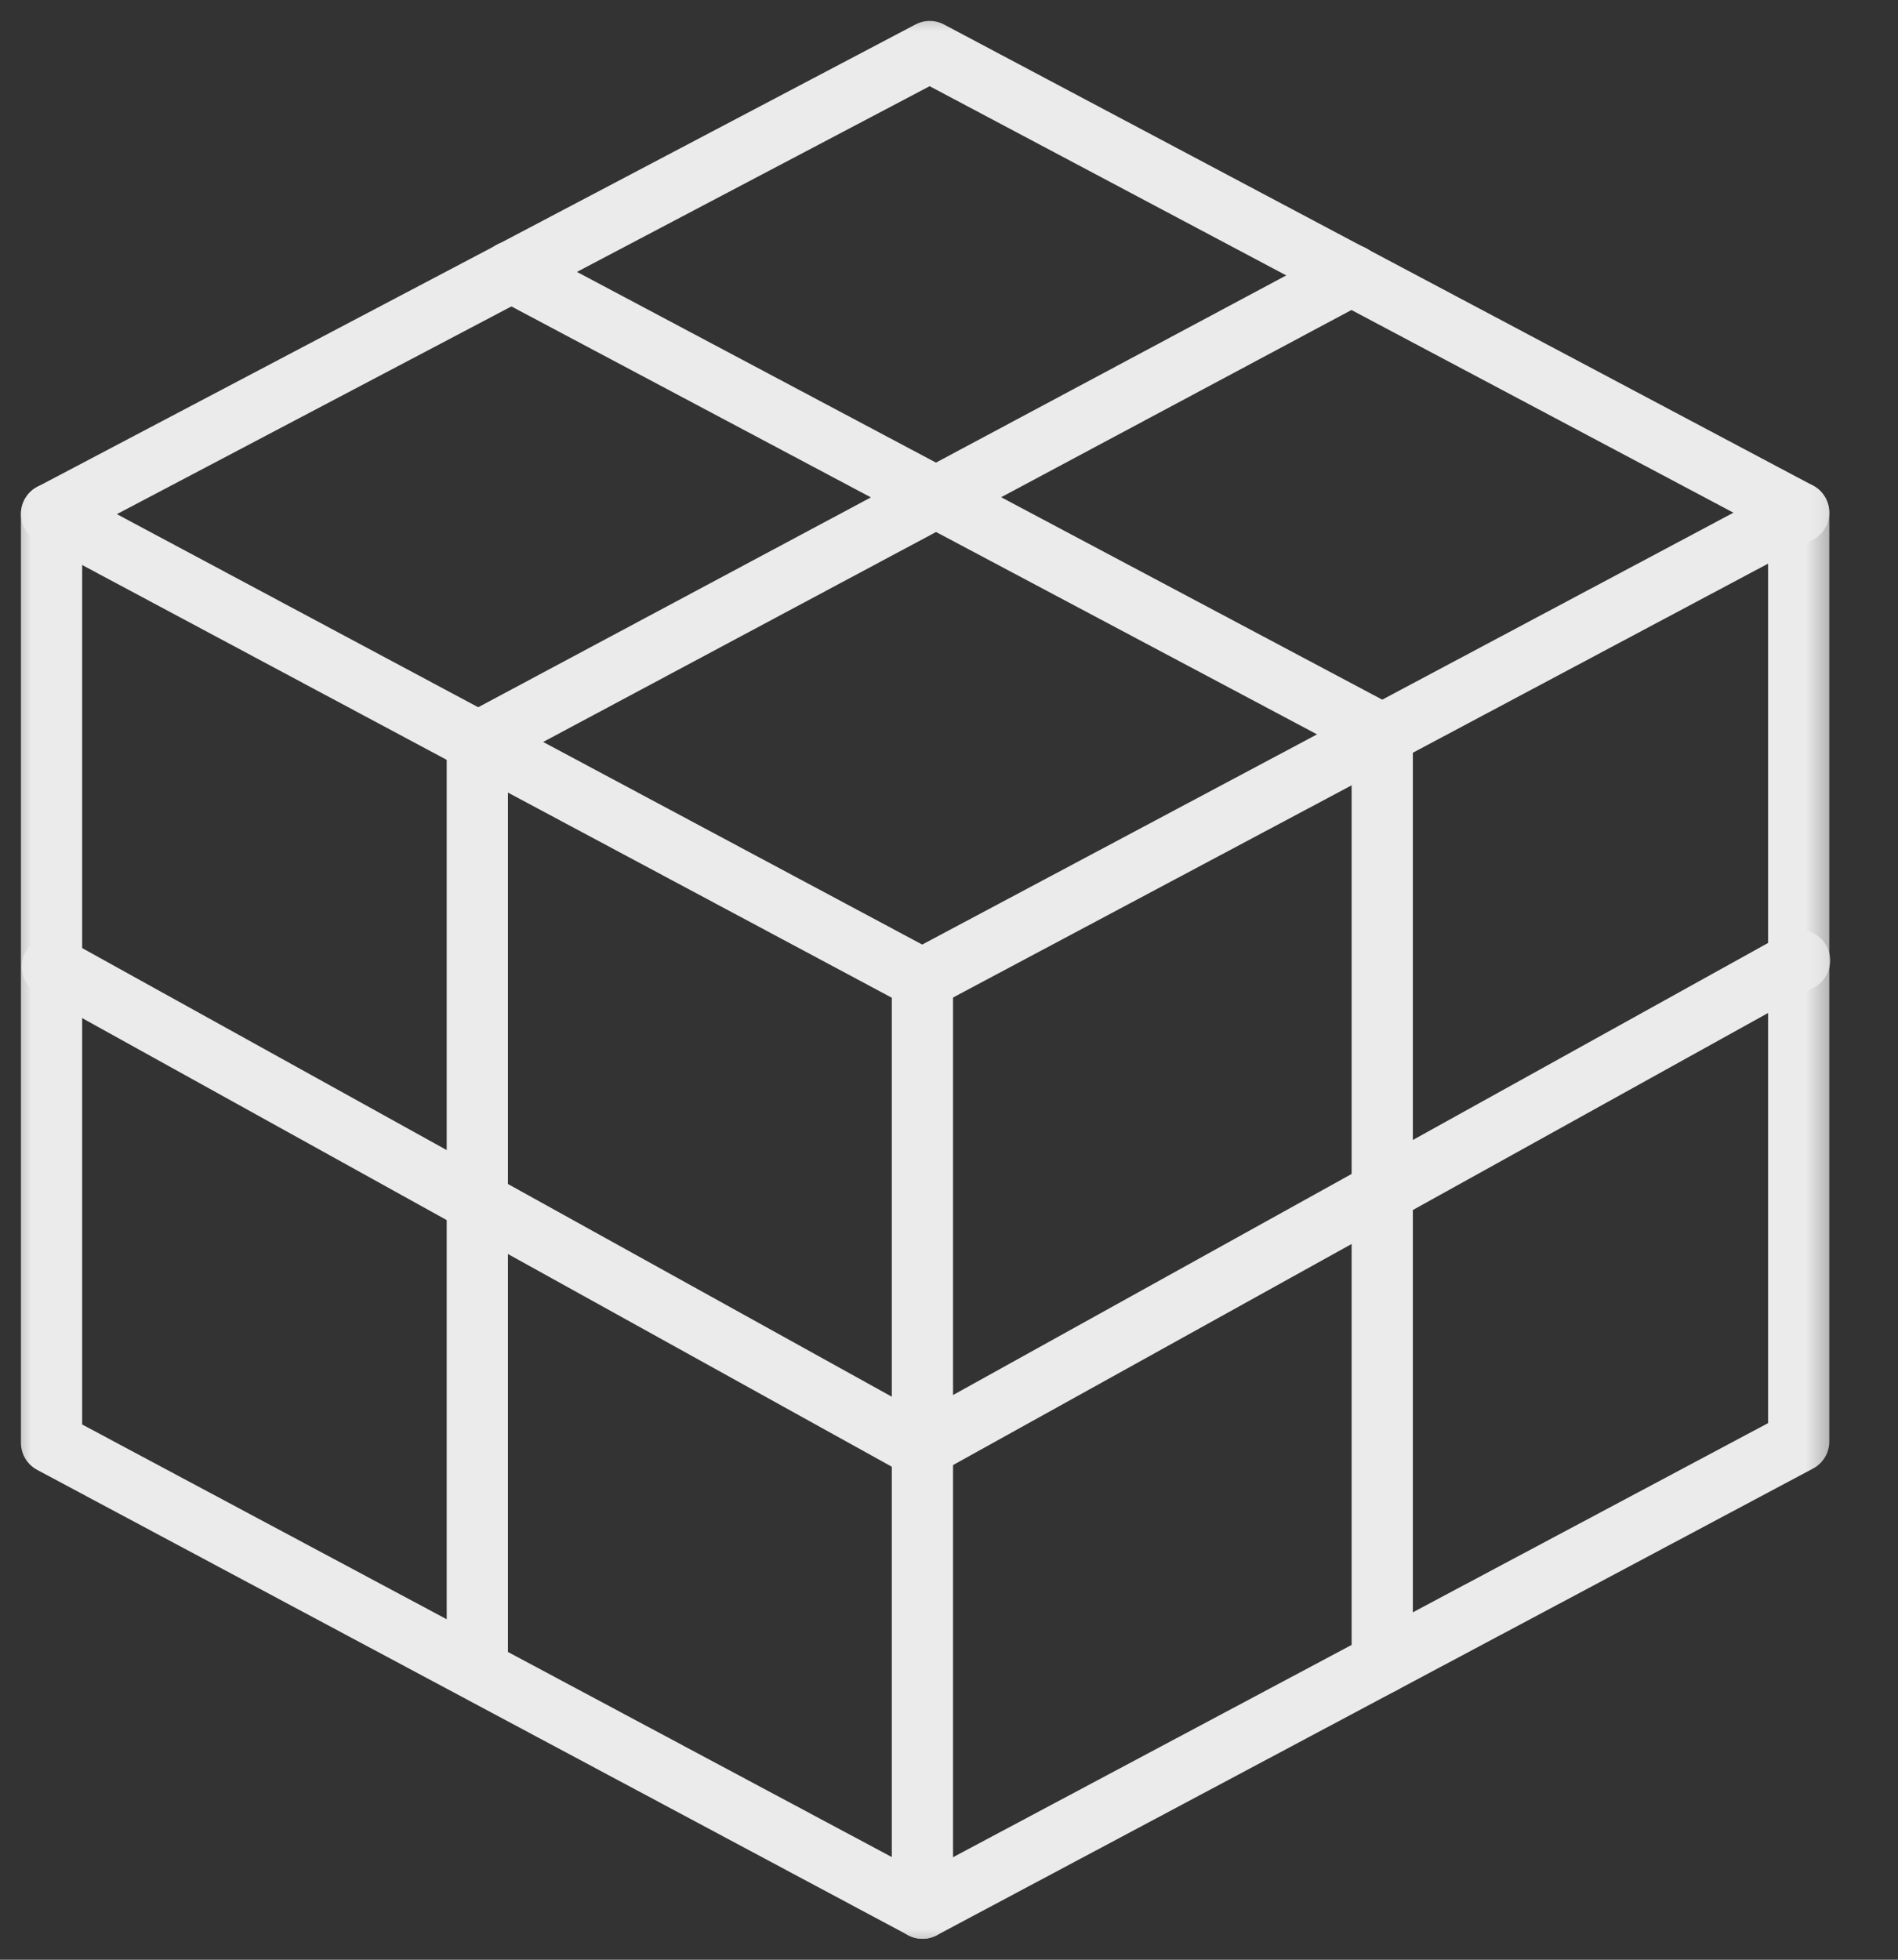 <?xml version="1.0" encoding="utf-8"?>
<svg xmlns="http://www.w3.org/2000/svg" fill="none" height="32" viewBox="0 0 31 32" width="31">
<rect x="0" y="0" width="31" height="32" fill="#333333" stroke="none"/>
<g opacity="0.9">
<mask height="32" id="mask0_2611_2444" maskUnits="userSpaceOnUse" style="mask-type:luminance" width="31" x="0" y="0">
<path d="M30.235 0H0V32H30.235V0Z" fill="white"/>
</mask>
<g mask="url(#mask0_2611_2444)">
<path d="M29.378 8.371L15.062 15.99L0.842 8.392L15.185 0.842L29.378 8.371Z" stroke="white" stroke-linecap="round" stroke-linejoin="round"/>
</g>
<path d="M22.575 11.99L8.35 4.436" stroke="white" stroke-linecap="round" stroke-linejoin="round"/>
<path d="M7.815 12.113L22.077 4.493" stroke="white" stroke-linecap="round" stroke-linejoin="round"/>
<mask height="32" id="mask1_2611_2444" maskUnits="userSpaceOnUse" style="mask-type:luminance" width="31" x="0" y="0">
<path d="M30.235 0H0V32H30.235V0Z" fill="white"/>
</mask>
<g mask="url(#mask1_2611_2444)">
<path d="M29.378 8.37V23.538L15.067 31.158L0.842 23.56V8.392" stroke="white" stroke-linecap="round" stroke-linejoin="round"/>
<path d="M15.066 15.99V31.158" stroke="white" stroke-linecap="round" stroke-linejoin="round"/>
</g>
<path d="M7.796 12.108V27.266" stroke="white" stroke-linecap="round" stroke-linejoin="round"/>
<path d="M22.576 11.992V27.16" stroke="white" stroke-linecap="round" stroke-linejoin="round"/>
<mask height="32" id="mask2_2611_2444" maskUnits="userSpaceOnUse" style="mask-type:luminance" width="31" x="0" y="0">
<path d="M30.235 0H0V32H30.235V0Z" fill="white"/>
</mask>
<g mask="url(#mask2_2611_2444)">
<path d="M29.392 15.684L15.07 23.626" stroke="white" stroke-linecap="round" stroke-linejoin="round"/>
<path d="M0.855 15.783L15.08 23.663" stroke="white" stroke-linecap="round" stroke-linejoin="round"/>
</g>
</g>
</svg>